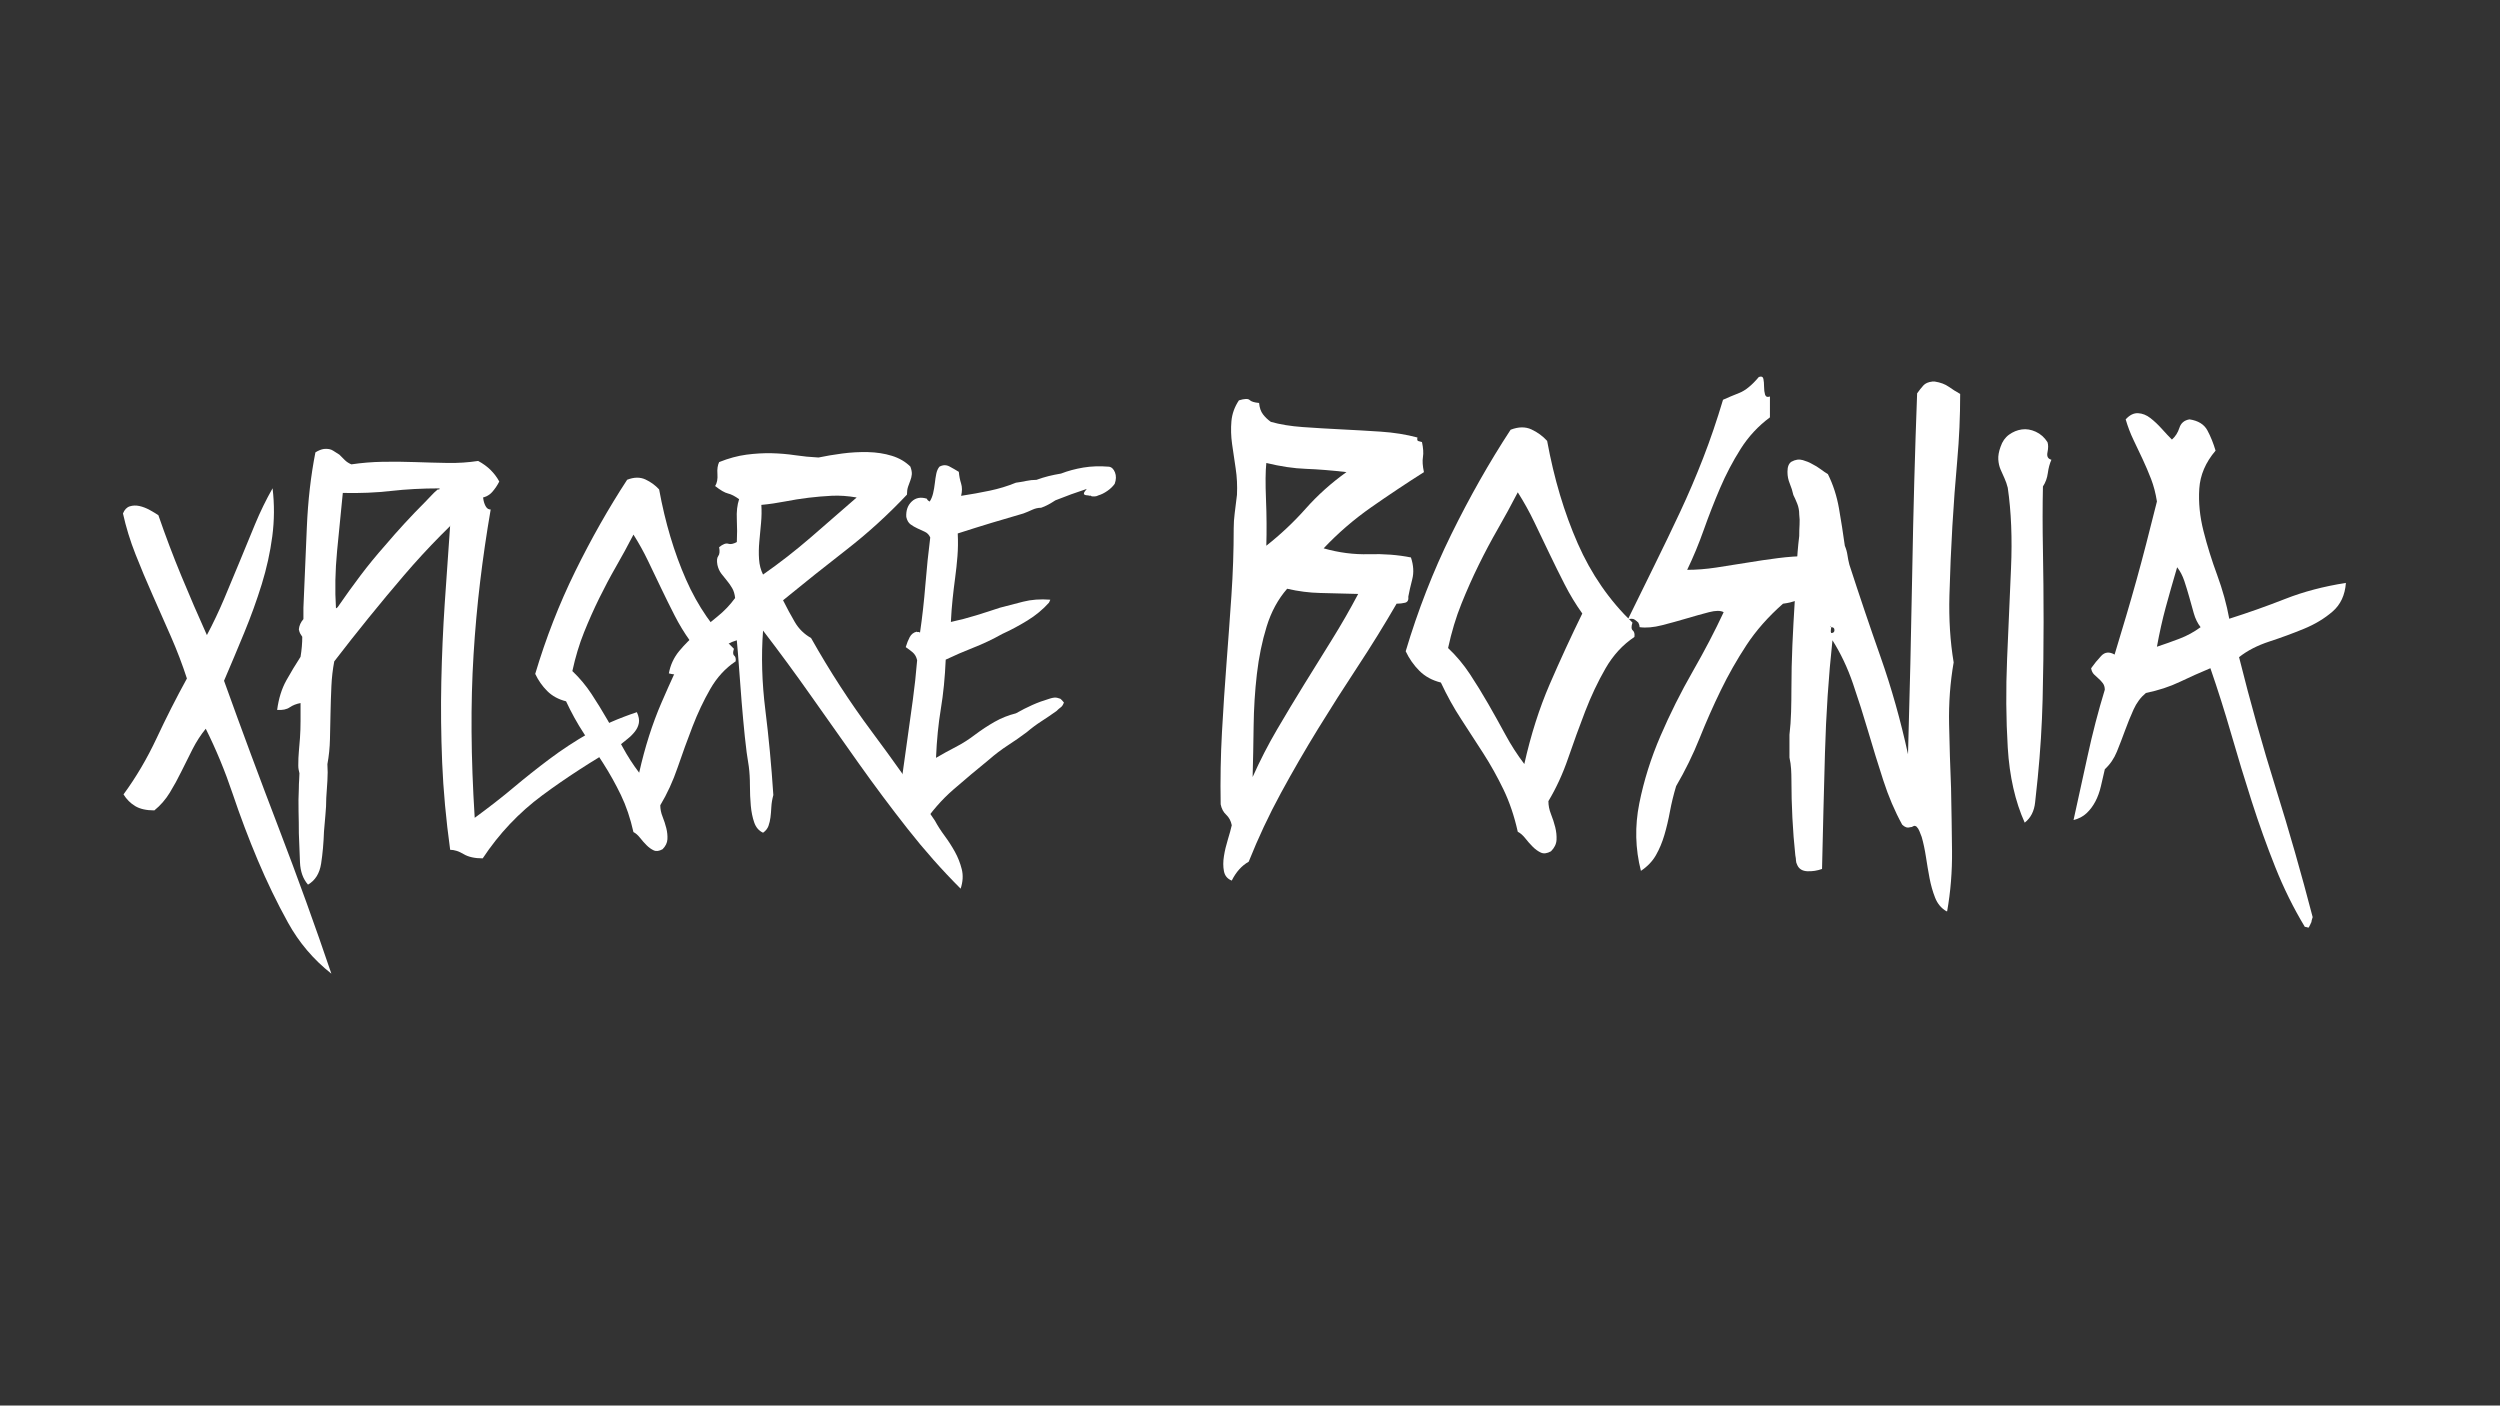 <svg viewBox="0 0 1366 768" xmlns="http://www.w3.org/2000/svg" id="a">
  <rect x="0" y="0" width="1366" height="768" fill="#333333" stroke="none"/>
  <path fill="#fff" d="m148.94,266.83c1.04,8.74.98,17.47-.16,26.21-1.15,8.74-3.07,17.47-5.77,26.21-2.71,8.74-5.88,17.53-9.52,26.36-3.64,8.84-7.33,17.63-11.08,26.36,9.56,26.63,19.55,53.51,29.95,80.65s19.97,53.61,28.7,79.4c-9.78-7.7-17.68-17-23.71-27.92-6.04-10.92-11.54-22.31-16.54-34.16-4.99-11.86-9.57-23.97-13.73-36.35-4.16-12.37-9.05-24.18-14.66-35.41-2.71,3.33-5.1,7.02-7.18,11.08s-4.11,8.11-6.08,12.17c-1.98,4.06-4.11,7.96-6.4,11.7-2.29,3.74-5.1,6.97-8.42,9.67-4.37,0-7.85-.78-10.45-2.34s-4.73-3.69-6.4-6.4c6.86-9.36,12.89-19.6,18.1-30.73,5.2-11.12,10.71-22,16.54-32.6-2.5-7.69-5.41-15.34-8.74-22.93s-6.66-15.13-9.98-22.62c-3.33-7.49-6.45-14.92-9.36-22.31-2.92-7.38-5.2-14.82-6.86-22.31.83-2.08,2.08-3.38,3.74-3.9,1.66-.52,3.43-.57,5.3-.16,1.87.42,3.74,1.15,5.62,2.18,1.87,1.04,3.43,1.98,4.68,2.81,3.95,11.44,8.16,22.57,12.64,33.38,4.47,10.82,9.1,21.53,13.88,32.14,3.32-6.24,6.44-12.79,9.36-19.66,2.91-6.86,5.77-13.73,8.58-20.59s5.62-13.67,8.42-20.44c2.81-6.76,5.98-13.26,9.52-19.5h.01Z"></path>
  <path fill="#fff" d="m168.28,483.36c-2.71-3.12-4.16-7.18-4.37-12.17-.21-4.99-.42-10.3-.62-15.91,0-3.74-.05-7.69-.16-11.86-.11-4.16-.05-8.42.16-12.79,0-1.45.05-2.91.16-4.37.1-1.45.16-2.7.16-3.74-.21-.83-.37-1.56-.47-2.18-.11-.62-.16-1.35-.16-2.18,0-2.7.1-5.2.31-7.49.2-2.29.41-4.78.62-7.49.2-2.91.31-5.98.31-9.2v-9.83c-2.29.42-4.26,1.2-5.93,2.34-1.66,1.15-3.95,1.61-6.86,1.4.83-6.24,2.5-11.59,4.99-16.07,2.5-4.47,5.1-8.78,7.8-12.95.62-3.74.94-7.38.94-10.92-.42-.62-.78-1.19-1.09-1.72-.31-.52-.58-1.3-.78-2.34.2-2.08,1.04-3.95,2.5-5.62v-6.24c.62-14.77,1.25-29.43,1.87-43.99s2.18-28.18,4.68-40.87c1.66-1.04,3.22-1.66,4.68-1.87,2.08-.2,3.74.11,4.99.94s2.39,1.56,3.43,2.18l2.96,2.96c.94.94,2.13,1.72,3.59,2.34,5.62-.83,11.33-1.3,17.16-1.4,5.82-.1,11.7-.05,17.63.16,5.93.21,11.8.37,17.63.47,5.82.11,11.44-.26,16.85-1.09,2.7,1.46,4.99,3.12,6.86,4.99,1.87,1.87,3.43,3.95,4.68,6.24-1.04,2.08-2.34,4.01-3.9,5.77-1.56,1.77-3.7,2.86-6.4,3.28-14.98,13.1-28.91,27.2-41.81,42.28s-25.58,30.73-38.06,46.96c-.83,4.37-1.35,8.89-1.56,13.57-.21,4.68-.37,9.47-.47,14.35-.11,4.89-.21,9.72-.31,14.51-.11,4.79-.58,9.36-1.4,13.73.2,2.92.2,5.93,0,9.05-.21,3.12-.42,6.24-.62,9.36,0,3.12-.16,6.24-.47,9.36s-.58,6.14-.78,9.05c-.21,6.24-.73,12.06-1.56,17.47s-3.23,9.25-7.18,11.54h0Zm19.03-214.03c-1.04,10.19-2.08,20.75-3.12,31.67s-1.25,21.37-.62,31.36c.21,0,.52-.21.94-.62,4.16-6.03,8.32-11.8,12.48-17.32,4.16-5.51,8.63-10.97,13.42-16.38,3.53-4.16,7.12-8.21,10.76-12.17,3.64-3.95,7.33-7.8,11.08-11.54,1.04-1.04,2.13-2.18,3.28-3.43,1.14-1.25,2.34-2.39,3.59-3.43,1.04,0,1.35-.2.94-.62-9.36,0-18.15.47-26.36,1.4-8.22.94-17,1.3-26.36,1.09h-.03Z"></path>
  <path fill="#fff" d="m259.38,446.85c7.69-5.62,14.77-11.12,21.22-16.54,6.44-5.41,13-10.61,19.66-15.6,6.65-4.99,13.78-9.67,21.37-14.04s16.38-8.21,26.36-11.54c1.04,2.29,1.4,4.27,1.09,5.93-.31,1.67-1.04,3.23-2.18,4.68-1.15,1.46-2.45,2.76-3.9,3.9-1.46,1.15-2.81,2.24-4.06,3.28-15.6,8.95-29.8,18.15-42.59,27.61-12.79,9.47-23.66,20.96-32.6,34.48-4.37,0-7.85-.78-10.45-2.34-2.6-1.56-5.05-2.34-7.33-2.34-2.29-16.64-3.74-32.5-4.37-47.58-.62-15.08-.78-29.84-.47-44.3.31-14.45.94-28.7,1.87-42.74s1.92-28.24,2.96-42.59v-22.15c1.04-2.08,2.34-3.48,3.9-4.21,1.56-.73,3.22-.94,4.99-.62,1.76.31,3.43.94,4.99,1.87s2.86,1.93,3.9,2.96v4.06c0,1.46.16,2.92.47,4.37.31,1.46.78,2.65,1.4,3.59s1.45,1.4,2.5,1.4c-2.29,13.31-4.21,26.47-5.77,39.47s-2.76,26.26-3.59,39.78-1.2,27.61-1.09,42.28c.1,14.66.67,30.32,1.72,46.96v-.03Z"></path>
  <path fill="#fff" d="m360.15,267.45c3.32,18.1,8.21,34.48,14.66,49.14,6.44,14.66,15.18,27.3,26.21,37.91-.62,1.87-.58,3.12.16,3.74.73.62.98,1.67.78,3.12-5.62,3.74-10.25,8.79-13.88,15.13-3.64,6.35-6.86,13.16-9.67,20.44-2.81,7.28-5.51,14.72-8.11,22.31-2.6,7.6-5.77,14.51-9.52,20.75,0,2.08.41,4.16,1.25,6.24.83,2.08,1.51,4.16,2.03,6.24s.73,4.1.62,6.08c-.11,1.97-.99,3.79-2.65,5.46-1.87,1.04-3.49,1.25-4.84.62-1.35-.62-2.65-1.56-3.9-2.81s-2.45-2.6-3.59-4.06c-1.15-1.46-2.34-2.5-3.59-3.12-1.67-7.49-3.95-14.24-6.86-20.28-2.92-6.03-6.14-11.8-9.67-17.32-3.54-5.51-7.07-10.97-10.61-16.38-3.54-5.41-6.76-11.23-9.67-17.47-4.16-1.04-7.59-2.91-10.3-5.62s-4.88-5.82-6.55-9.36c5.83-19.55,13.1-38.22,21.84-56s18.2-34.48,28.39-50.08c3.74-1.45,7.07-1.51,9.98-.16,2.91,1.36,5.41,3.17,7.49,5.46v.02Zm-47.42,99.22c3.95,3.74,7.43,7.91,10.45,12.48,3.01,4.58,5.93,9.31,8.74,14.2s5.56,9.83,8.27,14.82c2.7,4.99,5.72,9.67,9.05,14.04,3.12-13.93,7.18-26.68,12.17-38.22,4.99-11.54,10.19-22.82,15.6-33.85-3.12-4.37-5.93-8.99-8.42-13.88-2.5-4.88-4.94-9.83-7.33-14.82-2.39-4.99-4.79-9.98-7.18-14.98-2.39-4.99-5.05-9.77-7.96-14.35-3.12,6.04-6.29,11.86-9.52,17.47-3.23,5.62-6.29,11.39-9.2,17.32-2.92,5.93-5.67,12.12-8.27,18.56-2.6,6.45-4.73,13.52-6.4,21.22h0Z"></path>
  <path fill="#fff" d="m497.43,254.98c.62,1.67.88,3.07.78,4.21-.11,1.15-.37,2.24-.78,3.28-.42,1.04-.83,2.18-1.25,3.43s-.62,2.71-.62,4.37c-10.4,11.03-21.43,21.06-33.07,30.11-11.65,9.05-23.2,18.25-34.63,27.61,2.08,4.16,4.21,8.11,6.4,11.86,2.18,3.74,5.15,6.66,8.89,8.74,10.19,18.1,21.22,35.1,33.07,51.01,11.85,15.91,23.4,32.19,34.63,48.83,1.45,2.71,3.22,5.46,5.3,8.27s3.95,5.72,5.62,8.74c1.66,3.01,2.91,6.19,3.74,9.52.83,3.32.62,6.86-.62,10.61-10.19-10.19-19.87-21.11-29.02-32.76-9.16-11.65-18.05-23.56-26.68-35.72-8.63-12.17-17.27-24.38-25.9-36.66-8.63-12.27-17.42-24.23-26.36-35.88-1.04,13.94-.62,28.39,1.25,43.37,1.87,14.98,3.32,30.47,4.37,46.49-.62,2.29-.99,4.47-1.09,6.55-.11,2.08-.26,3.95-.47,5.62-.21,1.67-.58,3.23-1.09,4.68-.52,1.46-1.51,2.71-2.96,3.74-2.29-1.04-3.9-2.91-4.84-5.62-.94-2.7-1.56-5.77-1.87-9.21-.31-3.43-.47-7.07-.47-10.92s-.21-7.33-.62-10.45c-.83-4.78-1.56-10.24-2.18-16.38-.62-6.13-1.2-12.37-1.72-18.72-.52-6.34-.99-12.48-1.4-18.41-.42-5.93-.83-11.08-1.25-15.44-3.54,1.04-6.65,2.76-9.36,5.15-2.7,2.39-5.46,4.68-8.27,6.86s-5.77,4.01-8.89,5.46c-3.12,1.46-6.65,1.67-10.61.62.83-4.57,2.71-8.63,5.62-12.17,2.92-3.53,6.19-6.81,9.83-9.83,3.64-3.01,7.33-6.03,11.08-9.05,3.74-3.01,6.97-6.4,9.67-10.14-.21-2.08-.73-3.85-1.56-5.3-.83-1.45-1.77-2.81-2.81-4.06s-2.08-2.54-3.12-3.9c-1.04-1.35-1.76-2.96-2.18-4.84-.41-2.29-.26-3.9.47-4.84s.89-2.54.47-4.84c2.08-1.66,3.74-2.29,4.99-1.87s2.81.11,4.68-.94c.2-3.95.2-8.06,0-12.32-.21-4.26.2-7.96,1.25-11.08-2.29-1.66-4.32-2.7-6.08-3.12-1.76-.41-4.1-1.76-7.02-4.06,1.04-1.66,1.46-3.85,1.25-6.55-.2-2.7.11-4.88.94-6.55,5.2-2.08,10.19-3.43,14.98-4.06,4.78-.62,9.36-.88,13.73-.78,4.37.11,8.63.47,12.79,1.09s8.42,1.04,12.79,1.25c3.95-.83,8.27-1.56,12.95-2.18,4.68-.62,9.36-.88,14.04-.78,4.68.11,9.05.78,13.1,2.03,4.06,1.25,7.43,3.23,10.14,5.93h-.03Zm-81.43,20.9c.2,3.12.16,6.4-.16,9.83-.31,3.43-.62,6.81-.94,10.14-.31,3.33-.37,6.55-.16,9.67.2,3.12.94,5.93,2.18,8.42,8.94-6.24,17.63-13,26.05-20.28,8.42-7.28,16.79-14.56,25.12-21.84-4.79-.83-9.31-1.14-13.57-.94-4.27.21-8.53.58-12.79,1.09-4.27.52-8.53,1.2-12.79,2.03-4.27.83-8.58,1.46-12.95,1.87h.01Z"></path>
  <path fill="#fff" d="m593.83,267.14c-3.12,1.04-5.98,2.03-8.58,2.96-2.6.94-5.46,2.03-8.58,3.28-1.25.83-2.55,1.61-3.9,2.34-1.36.73-2.65,1.3-3.9,1.72-1.67,0-3.28.37-4.84,1.09-1.56.73-3.17,1.4-4.84,2.03-5.83,1.67-11.65,3.38-17.47,5.15-5.83,1.77-11.96,3.69-18.41,5.77.21,4.37.16,8.53-.16,12.48-.31,3.95-.73,7.85-1.25,11.7s-.99,7.75-1.4,11.7c-.42,3.95-.73,8.11-.94,12.48,4.78-1.04,9.36-2.23,13.73-3.59,4.37-1.35,8.74-2.75,13.1-4.21,3.95-1.04,8.16-2.13,12.64-3.28,4.47-1.14,9.41-1.51,14.82-1.09,0,.21-.05.37-.16.47-.11.11-.16.26-.16.47-.21.21-.31.42-.31.62-3.33,3.74-7.28,7.02-11.86,9.83-4.58,2.81-9.16,5.26-13.73,7.33-5.2,2.92-10.45,5.41-15.76,7.49-5.3,2.08-10.35,4.27-15.13,6.55-.42,9.78-1.3,18.72-2.65,26.83-1.35,8.11-2.24,17.06-2.65,26.83,3.53-2.08,7.12-4.05,10.76-5.93,3.64-1.87,7.22-4.16,10.76-6.86,3.33-2.5,6.81-4.78,10.45-6.86s7.54-3.64,11.7-4.68c2.91-1.66,5.87-3.17,8.89-4.52,3.01-1.35,6.29-2.54,9.83-3.59.62-.21,1.35-.36,2.18-.47.83-.1,1.76.05,2.81.47.41,0,.83.26,1.25.78.41.52.83.99,1.25,1.4-.42,1.25-.99,2.14-1.72,2.65-.73.52-1.51,1.2-2.34,2.03-2.92,2.08-5.67,3.95-8.27,5.62-2.6,1.67-5.26,3.64-7.96,5.93-3.33,2.5-6.76,4.89-10.3,7.18-3.54,2.29-6.97,4.89-10.3,7.8-6.66,5.41-13.16,10.87-19.5,16.38-6.35,5.51-12.01,12.01-17,19.5-.83-1.25-1.82-2.13-2.96-2.65-1.15-.52-2.29-.98-3.43-1.4-1.14-.42-2.34-.78-3.59-1.09s-2.29-.88-3.12-1.71c.62-7.49,1.4-14.61,2.34-21.37s1.87-13.46,2.81-20.12c.94-6.65,1.87-13.42,2.81-20.28s1.72-14.04,2.34-21.53c-.42-1.87-1.25-3.32-2.5-4.37-1.25-1.04-2.5-1.97-3.74-2.81.62-2.08,1.36-3.9,2.18-5.46.83-1.56,2.08-2.54,3.74-2.96.41.21.78.26,1.09.16s.57.05.78.47c1.25-8.53,2.23-17.32,2.96-26.36.73-9.05,1.61-17.63,2.65-25.74-.62-1.45-1.61-2.5-2.96-3.12s-2.71-1.25-4.06-1.87-2.6-1.35-3.74-2.18c-1.14-.83-1.92-2.18-2.34-4.06-.2-3.53.78-6.34,2.96-8.42,2.18-2.08,4.94-2.6,8.27-1.56.21.62.73,1.15,1.56,1.56.83-1.25,1.45-2.75,1.87-4.52.41-1.76.73-3.59.94-5.46.2-1.87.47-3.59.78-5.15s.88-2.86,1.72-3.9c1.87-1.04,3.69-1.09,5.46-.16,1.76.94,3.48,1.93,5.15,2.96.2,2.29.62,4.42,1.25,6.4.62,1.98.62,4.21,0,6.71,5.41-.83,10.61-1.76,15.6-2.81,4.99-1.04,9.77-2.5,14.35-4.37,1.66-.21,3.48-.52,5.46-.94,1.97-.41,3.9-.62,5.77-.62,2.29-.83,4.47-1.51,6.55-2.03s4.37-.98,6.86-1.4c3.74-1.45,7.8-2.54,12.17-3.28,4.37-.73,9.05-.88,14.04-.47,1.45.21,2.54,1.25,3.28,3.12.73,1.87.67,3.95-.16,6.24-1.04,1.46-2.39,2.76-4.06,3.9-1.67,1.15-3.23,1.93-4.68,2.34-.83.42-1.51.62-2.03.62h-1.4c-.42,0-.68-.1-.78-.31-.11-.2-.26-.2-.47,0-.83-.2-1.51-.31-2.03-.31s-.99-.2-1.4-.62c0-.62.16-1.09.47-1.4s.67-.78,1.09-1.4l.05-.05Z"></path>
  <path fill="#fff" d="m778.07,257.96c-9.73,6.17-19.35,12.58-28.84,19.22-9.5,6.65-18.16,14.12-25.99,22.43,8.3,2.38,16.55,3.44,24.74,3.2,8.19-.23,15.84.36,22.96,1.78,1.42,4.27,1.66,8.25.71,11.93-.95,3.68-1.66,6.83-2.14,9.43.23,1.9-.36,3.03-1.78,3.38s-2.97.53-4.63.53c-6.89,11.87-14.01,23.38-21.36,34.53-7.36,11.16-14.54,22.43-21.54,33.82s-13.77,23.08-20.29,35.07c-6.53,11.99-12.4,24.5-17.62,37.56-3.8,2.14-6.89,5.57-9.26,10.32-2.38-.95-3.8-2.67-4.27-5.16-.48-2.49-.48-5.22,0-8.19.47-2.97,1.19-6,2.14-9.08s1.66-5.7,2.14-7.83c-.48-2.37-1.49-4.27-3.03-5.7-1.55-1.42-2.55-3.32-3.03-5.7-.24-13.53,0-26.7.71-39.52.71-12.82,1.54-25.39,2.49-37.74.95-12.34,1.84-24.62,2.67-36.85.83-12.22,1.25-24.5,1.25-36.85,0-2.61.18-5.28.53-8.01.36-2.73.77-6.11,1.25-10.15.23-4.98,0-9.79-.71-14.42-.71-4.63-1.37-9.08-1.96-13.35-.6-4.27-.71-8.42-.36-12.46.36-4.03,1.72-7.83,4.09-11.39,3.08-.95,5.04-1.01,5.87-.18s2.55,1.37,5.16,1.6c.23,2.61.95,4.69,2.14,6.23,1.18,1.55,2.61,2.91,4.27,4.09,4.98,1.42,10.8,2.38,17.44,2.85,6.64.48,13.58.89,20.83,1.25,7.24.36,14.47.77,21.72,1.25,7.24.48,13.94,1.55,20.11,3.2-.24,1.19-.06,1.84.53,1.96.59.12,1.25.3,1.96.53.71,3.33.89,6.05.53,8.19s-.18,4.87.53,8.19l.04.04Zm-74.76,63.72c-4.98,5.7-8.72,12.58-11.21,20.65-2.49,8.07-4.27,16.73-5.34,25.99-1.07,9.26-1.66,18.75-1.78,28.48-.12,9.73-.3,18.99-.54,27.77,4.03-9.02,8.48-17.68,13.35-25.99,4.86-8.3,9.79-16.49,14.77-24.56,4.98-8.07,10.02-16.2,15.13-24.39,5.1-8.19,9.91-16.55,14.42-25.1-8.07-.23-15.01-.41-20.83-.53s-11.81-.89-17.98-2.31h.01Zm-11.39-23.5c7.83-6.17,15.01-12.93,21.54-20.29,6.52-7.35,13.94-14,22.25-19.94-8.31-.95-15.73-1.54-22.25-1.78-6.53-.23-13.71-1.3-21.54-3.2-.48,4.51-.53,11.16-.18,19.94.36,8.78.41,17.21.18,25.28h0Z"></path>
  <path fill="#fff" d="m845.35,240.88c3.79,20.65,9.37,39.34,16.73,56.07,7.35,16.73,17.32,31.15,29.9,43.25-.71,2.14-.66,3.56.18,4.27.83.71,1.12,1.9.89,3.56-6.41,4.27-11.69,10.03-15.84,17.27-4.16,7.24-7.83,15.01-11.04,23.32-3.2,8.31-6.29,16.79-9.26,25.45-2.97,8.67-6.59,16.55-10.86,23.67,0,2.38.47,4.75,1.42,7.12.95,2.38,1.72,4.75,2.31,7.12.59,2.38.83,4.68.71,6.94-.12,2.25-1.13,4.33-3.03,6.23-2.14,1.19-3.98,1.42-5.52.71-1.55-.71-3.03-1.78-4.45-3.2s-2.79-2.97-4.09-4.63c-1.31-1.66-2.67-2.85-4.09-3.56-1.9-8.54-4.51-16.25-7.83-23.14-3.33-6.88-7-13.47-11.04-19.76s-8.07-12.52-12.1-18.69c-4.04-6.17-7.71-12.82-11.04-19.94-4.75-1.18-8.66-3.32-11.75-6.41-3.08-3.08-5.57-6.64-7.48-10.68,6.65-22.31,14.95-43.61,24.92-63.9s20.76-39.34,32.4-57.14c4.27-1.66,8.07-1.72,11.39-.18,3.32,1.55,6.17,3.62,8.54,6.23l.03.02Zm-54.11,113.21c4.51,4.27,8.48,9.02,11.93,14.24,3.44,5.22,6.76,10.62,9.97,16.2,3.2,5.58,6.35,11.21,9.43,16.91s6.53,11.04,10.32,16.02c3.56-15.9,8.19-30.44,13.88-43.61,5.7-13.17,11.63-26.04,17.8-38.63-3.56-4.98-6.76-10.26-9.61-15.84-2.85-5.57-5.64-11.21-8.37-16.91s-5.46-11.39-8.19-17.09c-2.73-5.7-5.76-11.15-9.08-16.38-3.56,6.89-7.18,13.53-10.86,19.94s-7.18,12.99-10.5,19.76c-3.33,6.76-6.47,13.83-9.43,21.18-2.97,7.36-5.4,15.43-7.3,24.21h.01Z"></path>
  <path fill="#fff" d="m921.89,311.36c4.98,0,10.26-.41,15.84-1.25,5.57-.83,11.21-1.72,16.91-2.67,5.7-.95,11.33-1.78,16.91-2.49,5.57-.71,10.74-1.07,15.49-1.07v22.43c-1.66.48-2.97.89-3.92,1.25s-1.78.66-2.49.89c-.71.24-1.55.48-2.49.71-.95.24-2.26.48-3.92.71-8.07,7.12-14.72,14.66-19.94,22.61-5.22,7.95-9.91,16.2-14.06,24.74-4.16,8.54-8.01,17.27-11.57,26.17-3.56,8.9-7.83,17.62-12.82,26.17-1.42,4.75-2.55,9.38-3.38,13.88-.83,4.51-1.84,8.78-3.03,12.82-1.19,4.03-2.73,7.71-4.63,11.04-1.9,3.32-4.63,6.17-8.19,8.54-3.09-12.1-3.38-24.39-.89-36.85s6.35-24.74,11.57-36.85c5.22-12.1,11.09-23.85,17.62-35.24,6.52-11.39,12.16-22.19,16.91-32.4-1.66-.95-4.33-.95-8.01,0s-7.72,2.08-12.1,3.38c-4.39,1.31-8.9,2.55-13.53,3.74s-8.72,1.55-12.28,1.07c0-.71-.24-1.54-.71-2.49-.48-.47-1.13-1.01-1.96-1.6s-2.08-.65-3.74-.18c4.98-10.2,9.85-20.11,14.6-29.73,4.75-9.61,9.37-19.22,13.88-28.84,4.51-9.61,8.72-19.46,12.64-29.55,3.92-10.08,7.53-20.7,10.86-31.86,2.61-1.18,5.57-2.43,8.9-3.74,3.32-1.3,6.88-4.21,10.68-8.72,1.42-.47,2.25-.12,2.49,1.07.23,1.19.36,2.61.36,4.27s.18,3.09.53,4.27c.36,1.19,1.25,1.55,2.67,1.07v11.39c-6.41,4.75-11.75,10.5-16.02,17.27-4.27,6.76-8.01,13.88-11.21,21.36s-6.17,15.07-8.9,22.78c-2.73,7.72-5.76,15.01-9.08,21.89h.01Z"></path>
  <path fill="#fff" d="m1055.74,208.48h1.42c3.08.48,5.63,1.42,7.65,2.85,2.01,1.42,4.09,2.73,6.23,3.92,0,12.34-.53,24.45-1.6,36.31-1.07,11.87-1.96,23.85-2.67,35.96s-1.25,24.69-1.6,37.74c-.36,13.06.41,25.28,2.31,36.67-1.9,10.92-2.73,22.19-2.49,33.82.23,11.63.59,23.26,1.07,34.89.23,11.39.41,22.78.53,34.18.12,11.39-.77,22.43-2.67,33.11h-.36c-2.85-1.66-4.93-4.15-6.23-7.48-1.31-3.33-2.31-6.89-3.03-10.68-.71-3.8-1.37-7.65-1.96-11.57-.6-3.92-1.37-7.54-2.31-10.86-.48-1.19-.89-2.25-1.25-3.2s-.89-1.78-1.6-2.49c-.71-.47-1.31-.54-1.78-.18-.48.36-1.07.53-1.78.53-1.42.48-2.85,0-4.27-1.42-4.04-7.35-7.48-15.42-10.32-24.21-2.85-8.78-5.58-17.62-8.19-26.52-2.62-8.9-5.4-17.68-8.37-26.34s-6.71-16.55-11.21-23.67c-2.14,19.94-3.5,40.47-4.09,61.59-.59,21.13-1.13,42.25-1.6,63.37-2.61.95-5.28,1.36-8.01,1.25-2.73-.12-4.57-1.25-5.52-3.38-.48-.95-.71-1.78-.71-2.49s-.12-1.66-.36-2.85c-.71-6.65-1.25-13.47-1.6-20.47-.36-7-.53-13.94-.53-20.83,0-1.9-.06-3.85-.18-5.87-.12-2.01-.41-4.09-.89-6.23v-12.46c.48-4.03.77-8.19.89-12.46s.18-8.42.18-12.46c0-8.07.18-16.08.53-24.03.36-7.95.77-15.72,1.25-23.32.47-6.17.83-12.34,1.07-18.51.23-6.17.71-12.1,1.42-17.8,0-2.37.06-4.45.18-6.23s.06-3.62-.18-5.52c0-2.14-.36-4.09-1.07-5.87s-1.42-3.38-2.14-4.81c-.47-2.14-1.12-4.21-1.96-6.23-.83-2.01-1.25-4.09-1.25-6.23v-.36c0-2.61.71-4.39,2.14-5.34,2.14-1.19,4.21-1.48,6.23-.89,2.01.6,3.62,1.25,4.81,1.96,1.9.95,3.56,1.96,4.98,3.03,1.42,1.07,2.73,1.96,3.92,2.67,2.85,5.7,4.86,11.93,6.05,18.69,1.18,6.76,2.25,13.59,3.2,20.47.71,1.66,1.18,3.33,1.42,4.98.23,1.66.59,3.44,1.07,5.34,5.46,16.85,11.15,33.7,17.09,50.55,5.93,16.85,10.91,34.53,14.95,53.04.95-32.99,1.72-66.22,2.31-99.68.59-33.46,1.48-65.98,2.67-97.54,1.19-1.66,2.31-3.08,3.38-4.27,1.07-1.18,2.67-1.9,4.81-2.14l.02-.03Zm-55.18,134.21c0,.48-.06,1.01-.18,1.6-.12.6-.06,1.13.18,1.6,1.18,0,1.78-.53,1.78-1.6s-.59-1.6-1.78-1.6c0-.23-.24-.36-.71-.36.23.24.47.36.71.36Z"></path>
  <path fill="#fff" d="m1118.75,241.59c.47,1.42.47,3.27,0,5.52-.48,2.26.23,3.62,2.14,4.09-.95,2.14-1.6,4.57-1.96,7.3-.36,2.73-1.25,5.16-2.67,7.3-.24,10.68-.24,22.25,0,34.71.23,12.46.36,25.58.36,39.34s-.18,27.83-.53,42.19c-.36,14.36-1.25,28.66-2.67,42.9-.48,4.04-.95,8.49-1.42,13.35-.48,4.87-2.38,8.61-5.7,11.21-5.22-11.62-8.31-25.28-9.26-40.94s-1.07-31.86-.36-48.59,1.42-33.23,2.14-49.48c.71-16.25.12-30.91-1.78-43.97-.48-1.9-1.07-3.62-1.78-5.16-.71-1.54-1.42-3.14-2.14-4.81-.71-1.66-1.13-3.5-1.25-5.52-.12-2.01.29-4.33,1.25-6.94.95-2.85,2.49-5.04,4.63-6.59,2.14-1.54,4.45-2.49,6.94-2.85s5.04.06,7.65,1.25,4.75,3.09,6.41,5.7h0Z"></path>
  <path fill="#fff" d="m1261.51,506.81c-.48,0-.83-.06-1.07-.18s-.6-.18-1.07-.18c-6.17-10.21-11.57-21.13-16.2-32.75-4.63-11.63-8.9-23.55-12.82-35.78-3.92-12.22-7.65-24.5-11.21-36.85-3.56-12.34-7.36-24.32-11.39-35.96-5.7,2.38-11.27,4.87-16.73,7.48-5.46,2.61-11.63,4.63-18.51,6.05-2.85,2.38-5.11,5.4-6.76,9.08-1.66,3.68-3.2,7.48-4.63,11.39s-2.91,7.78-4.45,11.57c-1.55,3.8-3.74,7-6.59,9.61-.71,3.09-1.42,6.17-2.14,9.26-.71,3.09-1.72,5.87-3.03,8.37-1.31,2.49-2.91,4.63-4.81,6.41s-4.27,3.03-7.12,3.74c2.38-10.68,4.93-22.31,7.65-34.89,2.73-12.58,5.87-24.68,9.43-36.31,0-1.42-.36-2.61-1.07-3.56s-1.49-1.78-2.31-2.49c-.83-.71-1.66-1.48-2.49-2.31s-1.37-1.96-1.6-3.38c1.66-2.37,3.5-4.63,5.52-6.76,2.01-2.14,4.45-2.37,7.3-.71,2.37-7.83,4.51-14.95,6.41-21.36s3.74-12.82,5.52-19.22c1.78-6.41,3.56-13.05,5.34-19.94,1.78-6.88,3.74-14.6,5.87-23.14-.71-4.51-1.78-8.6-3.2-12.28-1.42-3.68-2.97-7.3-4.63-10.86s-3.33-7.06-4.98-10.5c-1.66-3.44-3.09-7.18-4.27-11.21,2.14-2.37,4.39-3.5,6.76-3.38s4.63,1.01,6.76,2.67c2.14,1.66,4.21,3.62,6.23,5.87,2.01,2.26,3.85,4.22,5.52,5.87,1.9-1.66,3.26-3.79,4.09-6.41.83-2.61,2.67-4.15,5.52-4.63,4.75.71,8.01,2.73,9.79,6.05,1.78,3.33,3.26,7,4.45,11.04-5.46,6.41-8.43,13.35-8.9,20.83-.48,7.48.29,15.19,2.31,23.14,2.01,7.95,4.5,15.96,7.48,24.03,2.96,8.07,5.16,16.02,6.59,23.85,10.44-3.32,20.65-6.94,30.62-10.86s21-6.82,33.11-8.72c-.48,6.65-2.91,11.87-7.3,15.66-4.39,3.8-9.61,6.94-15.66,9.43s-12.34,4.81-18.87,6.94c-6.53,2.14-12.05,4.98-16.55,8.54,6.17,24.69,12.87,48.59,20.11,71.73s13.94,46.57,20.11,70.31c-.48,1.42-.71,2.37-.71,2.85-.24.23-.36.47-.36.71l-1.07,2.14h0Zm-82.95-153.44c4.27-1.42,8.42-2.9,12.46-4.45,4.03-1.54,7.83-3.62,11.39-6.23-1.66-2.14-2.91-4.68-3.74-7.65-.83-2.96-1.66-5.93-2.49-8.9-.83-2.96-1.72-5.87-2.67-8.72-.95-2.85-2.26-5.34-3.92-7.48-2.38,8.07-4.45,15.37-6.23,21.89-1.78,6.53-3.38,13.71-4.81,21.54h.01Z"></path>
</svg>